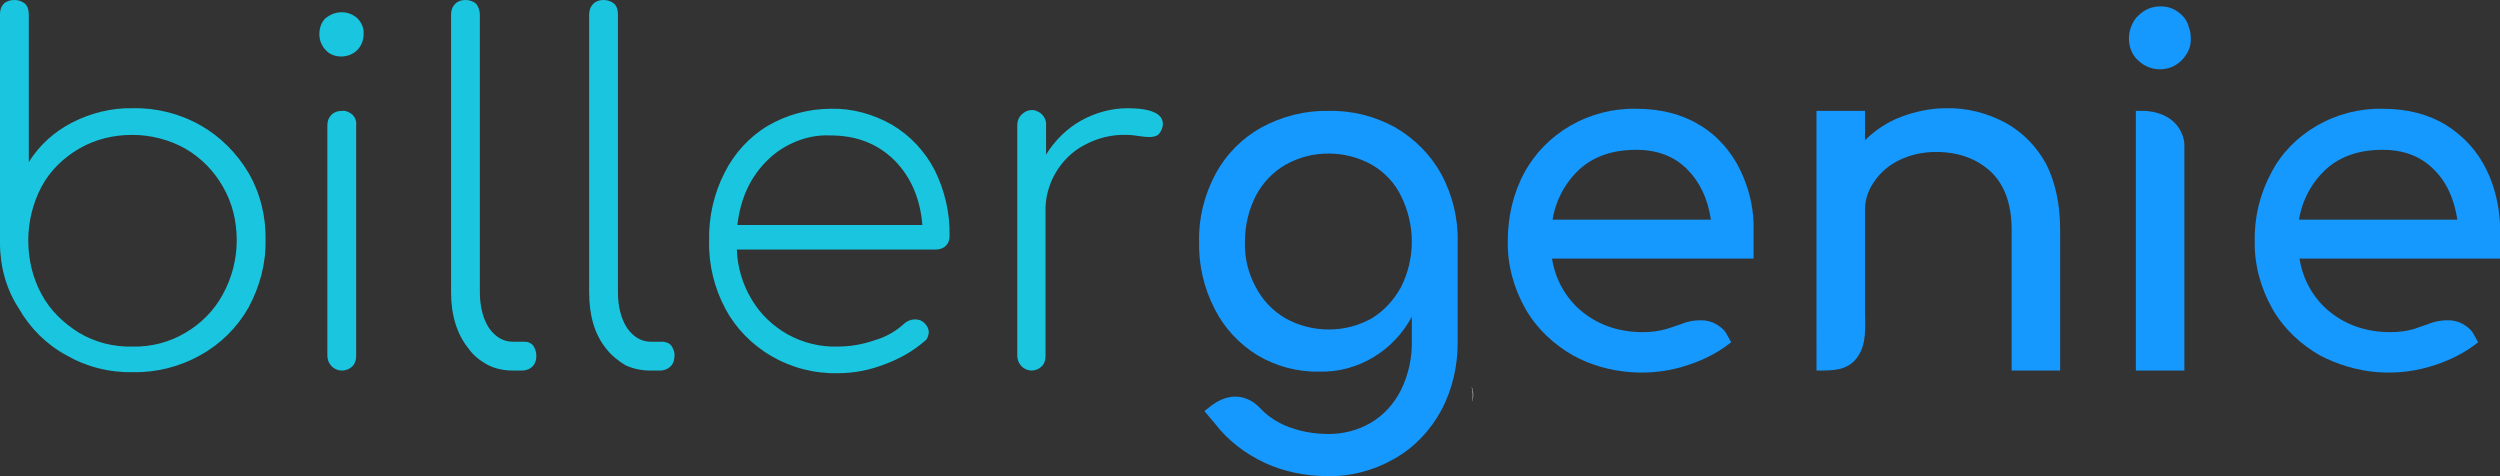 <?xml version="1.0" encoding="UTF-8"?>
<svg xmlns:x="ns_extend;" xmlns:i="ns_ai;" xmlns:graph="ns_graphs;" xmlns="http://www.w3.org/2000/svg" xmlns:xlink="http://www.w3.org/1999/xlink" version="1.1" id="Layer_1" x="0px" y="0px" viewBox="0 0 468.9 89.3" style="enable-background:new 0 0 468.9 89.3;" xml:space="preserve">
 <rect x="0" y="0" width="468.9" height="89.3" fill="#333333" stroke="none"/>
 <style type="text/css">
  .st0{fill:#FFFFFF;}
	.st1{fill-rule:evenodd;clip-rule:evenodd;fill:#1AC6DF;}
	.st2{fill-rule:evenodd;clip-rule:evenodd;fill:#1599FF;}
	.st3{fill:#1599FF;}
 </style>
 <g>
  <path class="st0" d="M276.1,75.4c0.2-0.9,0.2-1.9-0.1-2.9C276.4,73.4,276.4,74.5,276.1,75.4z">
  </path>
  <path class="st1" d="M218.1,23.2c0,0.2,0,0.5-0.1,0.7c-0.1,0.5-0.4,1-0.8,1.4c-0.5,0.3-1,0.4-1.6,0.4c-0.7,0-1.4-0.1-2.1-0.2   c-0.7-0.1-1.4-0.2-2.2-0.2c-2.8-0.1-5.5,0.6-7.9,1.9c-2.3,1.2-4.1,3-5.4,5.2c-1.3,2.2-2,4.8-1.9,7.4v27c0,0.7-0.2,1.4-0.7,1.9   c-0.5,0.5-1.2,0.8-1.9,0.8c-0.7,0-1.4-0.3-1.9-0.8c-0.2-0.2-0.4-0.5-0.6-0.9c-0.1-0.3-0.2-0.7-0.2-1V23.5c0-0.7,0.2-1.4,0.8-2   c0.4-0.4,0.9-0.7,1.4-0.8c0.5-0.1,1.1-0.1,1.6,0.2c1,0.4,1.7,1.5,1.6,2.6V29c1.6-2.6,3.9-4.9,6.6-6.4c2.7-1.5,5.7-2.3,8.7-2.3   C215.8,20.3,218.1,21.3,218.1,23.2z M144,30c-3.2,3.1-5.1,7.1-5.7,12.2H173c-0.4-5-2.2-9.1-5.3-12.2c-3.2-3.1-7.1-4.6-12-4.6   c-2.2-0.1-4.3,0.3-6.3,1.1C147.4,27.3,145.5,28.5,144,30z M167.3,23.4c3.4,2,6.2,5,8,8.5c1.9,3.8,2.9,8.1,2.8,12.4   c0,0.7-0.2,1.3-0.7,1.8c-0.5,0.5-1.2,0.7-1.9,0.7h-37.3c0.1,3.3,1.1,6.6,2.8,9.4c1.6,2.7,3.9,4.9,6.7,6.5c2.9,1.6,6.1,2.4,9.4,2.3   c2.4,0,4.7-0.4,7-1.2c2.1-0.6,4-1.7,5.6-3.2c0.5-0.4,1.2-0.7,1.9-0.7c0.7,0,1.3,0.2,1.8,0.7s0.8,1.1,0.8,1.7c0,0.3-0.1,0.6-0.2,0.9   c-0.1,0.3-0.3,0.6-0.6,0.8c-2.2,1.9-4.7,3.3-7.4,4.3c-2.8,1.1-5.8,1.7-8.8,1.7c-4.4,0.1-8.7-1-12.5-3.2c-3.6-2.1-6.6-5.1-8.6-8.8   c-2.1-3.9-3.2-8.3-3.1-12.8c-0.1-4.5,0.9-8.9,2.9-12.8c1.8-3.6,4.6-6.7,8.1-8.8c3.6-2.1,7.7-3.2,11.9-3.2   C159.8,20.3,163.8,21.4,167.3,23.4z M113.7,65.4c-2.2-2.7-3.2-6.3-3.2-10.6V2.7c0-0.7,0.2-1.4,0.8-2c0.5-0.5,1.2-0.7,1.9-0.7   c0.7,0,1.4,0.2,2,0.7c0.5,0.5,0.7,1.2,0.7,2v52.1c0,2.7,0.6,5,1.7,6.7c1.2,1.7,2.7,2.6,4.5,2.6h2.2c0.3,0,0.6,0.1,0.9,0.2   c0.3,0.1,0.5,0.3,0.7,0.5c0.4,0.6,0.7,1.3,0.6,2c0,0.7-0.2,1.4-0.7,1.9c-0.5,0.5-1.2,0.8-2,0.8h-1.8c-1.6,0-3.2-0.3-4.7-1   C116,67.7,114.7,66.7,113.7,65.4z M87.9,65.4c-2.2-2.7-3.3-6.3-3.3-10.6V2.7c0-0.7,0.2-1.4,0.8-2C85.9,0.2,86.6,0,87.3,0   c0.7,0,1.4,0.2,2,0.7C89.7,1.2,90,2,90,2.7v52.1c0,2.7,0.6,5,1.7,6.7c1.2,1.7,2.7,2.6,4.5,2.6h2.2c0.3,0,0.6,0,0.9,0.2   c0.3,0.1,0.5,0.3,0.7,0.5c0.4,0.6,0.6,1.3,0.6,2c0,0.7-0.2,1.4-0.7,1.9c-0.3,0.3-0.6,0.5-0.9,0.6c-0.3,0.1-0.7,0.2-1,0.2h-1.8   c-1.6,0-3.2-0.3-4.6-1C90.1,67.7,88.8,66.7,87.9,65.4z M62.2,68.7c-0.2-0.2-0.4-0.5-0.6-0.9c-0.1-0.3-0.2-0.7-0.2-1V23.5   c0-0.7,0.2-1.4,0.8-2c0.5-0.5,1.2-0.7,1.9-0.7c0.7-0.1,1.4,0.2,2,0.7c0.5,0.5,0.8,1.2,0.7,2v43.3c0,0.7-0.2,1.4-0.7,1.9   c-0.5,0.5-1.2,0.8-2,0.8C63.4,69.5,62.7,69.2,62.2,68.7z M61.1,9.4C60.7,9,60.4,8.5,60.2,8C60,7.5,59.9,7,59.9,6.4   c0-0.6,0.1-1.1,0.3-1.7c0.2-0.5,0.5-1,1-1.4C62,2.7,63,2.3,64.1,2.3c1.1,0,2.1,0.4,2.9,1.1c0.8,0.8,1.3,1.9,1.2,3   c0,1.1-0.4,2.2-1.2,3c-0.4,0.4-0.9,0.7-1.4,0.9c-0.5,0.2-1.1,0.3-1.6,0.3C62.9,10.6,61.8,10.2,61.1,9.4z M34.8,62.4   c2.9-1.7,5.4-4.2,7-7.2c1.7-3.1,2.6-6.6,2.6-10.1c0-3.6-0.8-7-2.6-10.1c-1.7-3-4.1-5.4-7-7.1c-3-1.7-6.5-2.6-10-2.6   c-3.5,0-6.9,0.8-10,2.6c-2.9,1.7-5.4,4.1-7,7.1C6.2,38,5.3,41.5,5.3,45.1c0,3.5,0.8,7,2.5,10.1c1.6,3,4.1,5.4,7,7.2   c3,1.8,6.5,2.7,10,2.6C28.3,65.1,31.8,64.2,34.8,62.4z M37.6,23.5c3.7,2.1,6.8,5.2,9,8.9c2.2,3.8,3.3,8.2,3.2,12.6   c0.1,4.5-1.1,8.8-3.2,12.7c-2.1,3.7-5.2,6.8-9,8.9c-3.9,2.2-8.3,3.3-12.7,3.2c-4.4,0.1-8.7-1-12.5-3.2c-3.7-2-6.8-5.1-8.9-8.8   C1.2,54.3,0,50,0,45.6v-43c0-0.7,0.2-1.4,0.8-2C1.3,0.2,2,0,2.7,0c0.7,0,1.4,0.2,2,0.7c0.5,0.5,0.7,1.2,0.7,2v27.7   c2-3.2,4.8-5.7,8.1-7.4c3.5-1.8,7.5-2.8,11.4-2.7C29.3,20.2,33.7,21.3,37.6,23.5z">
  </path>
  <path class="st2" d="M431.2,41.2c0.6-3.7,2.4-7,5.1-9.5c2.7-2.4,6.2-3.6,10.6-3.6c3.9,0,7.1,1.2,9.5,3.6c2.4,2.3,3.9,5.5,4.5,9.5   H431.2L431.2,41.2z M466.4,31.9c-1.7-3.5-4.3-6.4-7.7-8.5c-3.3-2-7.3-3-11.8-3c-4.3-0.1-8.6,1-12.4,3.2c-3.6,2.1-6.6,5.1-8.5,8.8   c-2.1,3.9-3.2,8.3-3.1,12.8c-0.1,4.4,1.1,8.8,3.3,12.7c2.1,3.7,5.3,6.7,9,8.8c3.3,1.7,6.9,2.8,10.7,3.1c3.7,0.3,7.5-0.2,11-1.4   c2.7-0.9,5.3-2.2,7.5-3.9l0.4-0.3c-0.3-0.6-0.7-1.2-1-1.8c-0.3-0.5-0.8-0.9-1.2-1.2c-0.8-0.6-1.8-1-2.8-1.1c-1.5-0.1-3,0.1-4.4,0.7   c-0.9,0.3-1.8,0.6-2.6,0.9c-1.4,0.4-2.9,0.6-4.4,0.6c-4.5,0-8.3-1.3-11.4-3.8c-3.1-2.5-5.1-6.1-5.7-10H465c0.1,0,0.2,0,0.2,0l3.7,0   v-6.6C468.7,38.4,467.9,35,466.4,31.9z M291.2,41.2c0.6-3.7,2.4-7,5.1-9.5c2.7-2.4,6.2-3.6,10.6-3.6c3.9,0,7.1,1.2,9.5,3.6   c2.4,2.4,3.9,5.5,4.5,9.5H291.2L291.2,41.2z M326.4,31.9c-1.7-3.5-4.3-6.5-7.7-8.5c-3.3-2-7.3-3-11.8-3c-4.3-0.1-8.6,1-12.4,3.2   c-3.6,2.1-6.6,5.1-8.6,8.8c-2.1,3.9-3.1,8.3-3.1,12.8c-0.1,4.4,1.1,8.8,3.3,12.7c2.1,3.7,5.3,6.7,9,8.8c3.3,1.8,6.9,2.8,10.7,3.1   c3.7,0.3,7.5-0.2,11-1.4c2.7-0.9,5.3-2.2,7.5-3.9l0.4-0.3c-0.3-0.6-0.7-1.2-1-1.8c-0.3-0.5-0.8-0.9-1.2-1.2c-0.8-0.6-1.8-1-2.8-1.1   c-1.5-0.1-3,0.1-4.4,0.7c-0.9,0.3-1.8,0.6-2.7,0.9c-1.4,0.4-2.9,0.6-4.4,0.6c-4.5,0-8.3-1.3-11.4-3.8c-3.1-2.5-5.1-6.1-5.7-10H325   c0.1,0,0.2,0,0.2,0l3.7,0v-6.6C328.8,38.4,327.9,35,326.4,31.9z">
  </path>
  <path class="st3" d="M345.2,20.8h-0.5h1C345.6,20.8,345.4,20.8,345.2,20.8z">
  </path>
  <path class="st2" d="M409.7,63.9v5.6h-9.1V20.8h1.8c6.6,0.5,7.3,5.4,7.3,6.3L409.7,63.9L409.7,63.9z M409.3,2.9   c-0.5-0.5-1.2-1-1.9-1.3c-0.7-0.3-1.5-0.4-2.2-0.4c-1.6,0-3,0.6-4.1,1.7c-0.6,0.5-1,1.2-1.3,1.9c-0.3,0.7-0.5,1.5-0.5,2.3   c0,0.8,0.1,1.5,0.4,2.3c0.3,0.7,0.7,1.4,1.3,1.9c1.1,1.1,2.6,1.7,4.1,1.7c1.6,0,3-0.6,4.1-1.7c1.1-1.1,1.8-2.6,1.7-4.1   c0-0.8-0.1-1.5-0.4-2.2C410.3,4.1,409.8,3.4,409.3,2.9z">
  </path>
  <path class="st2" d="M386.4,43.1v26.4h-9.1V43.1c0-4.8-1.3-8.4-3.9-10.9c-2.6-2.4-6-3.7-10.3-3.7c-2.4,0-4.7,0.5-6.8,1.5   c-1.9,0.9-3.6,2.3-4.8,4.1c-1.2,1.7-1.8,3.7-1.7,5.8v18.4c0,3,0.4,6.2-1.5,8.8c-1.9,2.5-4.7,2.4-7.6,2.4v-5.2V20.8h9.1v5.5   c1.9-1.9,4.2-3.4,6.8-4.4c2.7-1,5.5-1.6,8.4-1.6c3.9-0.1,7.7,0.9,11.1,2.7c3.3,1.8,5.9,4.5,7.7,7.8   C385.5,34.2,386.4,38.3,386.4,43.1z">
  </path>
  <path class="st2" d="M262.8,53.8c-1.3,2.4-3.2,4.5-5.5,5.9c-2.5,1.4-5.2,2.1-8.1,2.1c-2.8,0-5.6-0.7-8.1-2.1   c-2.4-1.4-4.3-3.4-5.6-5.9c-1.4-2.6-2.1-5.5-2-8.5c0-3,0.7-5.9,2-8.5c1.3-2.5,3.2-4.5,5.6-5.9c2.5-1.4,5.2-2.1,8.1-2.1   c2.8,0,5.6,0.7,8.1,2.1c2.4,1.4,4.3,3.4,5.5,5.9c1.3,2.6,2,5.6,2,8.5C264.8,48.3,264.1,51.2,262.8,53.8z M225.9,77.1l2.1,2.5   c2.4,3.1,5.6,5.5,9.2,7.2c3.7,1.7,7.7,2.5,11.8,2.5c4.4,0.1,8.8-1.1,12.6-3.3c3.7-2.1,6.7-5.3,8.7-9c2.1-3.9,3.1-8.3,3.1-12.7v-19   c0.1-4.4-1-8.8-3.1-12.7c-2-3.6-5-6.6-8.6-8.7c-3.8-2.1-8.1-3.2-12.5-3.1c-4.4-0.1-8.7,1-12.6,3.1c-3.6,2-6.6,5-8.6,8.7   c-2.1,3.9-3.2,8.3-3.1,12.7c-0.1,4.4,0.9,8.7,2.9,12.6c1.8,3.6,4.6,6.6,8,8.7c3.5,2.1,7.6,3.2,11.7,3.1c3.6,0.1,7.1-0.9,10.1-2.7   c3-1.8,5.5-4.4,7.2-7.6v4.3c0.1,3.3-0.6,6.6-2.1,9.6c-1.3,2.5-3.2,4.6-5.6,6c-2.4,1.4-5.1,2.1-7.9,2.1c-2.8,0-5.6-0.5-8.2-1.6   c-1.4-0.6-2.8-1.5-3.9-2.5c-0.3-0.3-0.6-0.6-0.9-0.9c0,0-0.1-0.1-0.1-0.1c-0.6-0.6-4-3.8-8.8-0.3L225.9,77.1z">
  </path>
 </g>
</svg>
